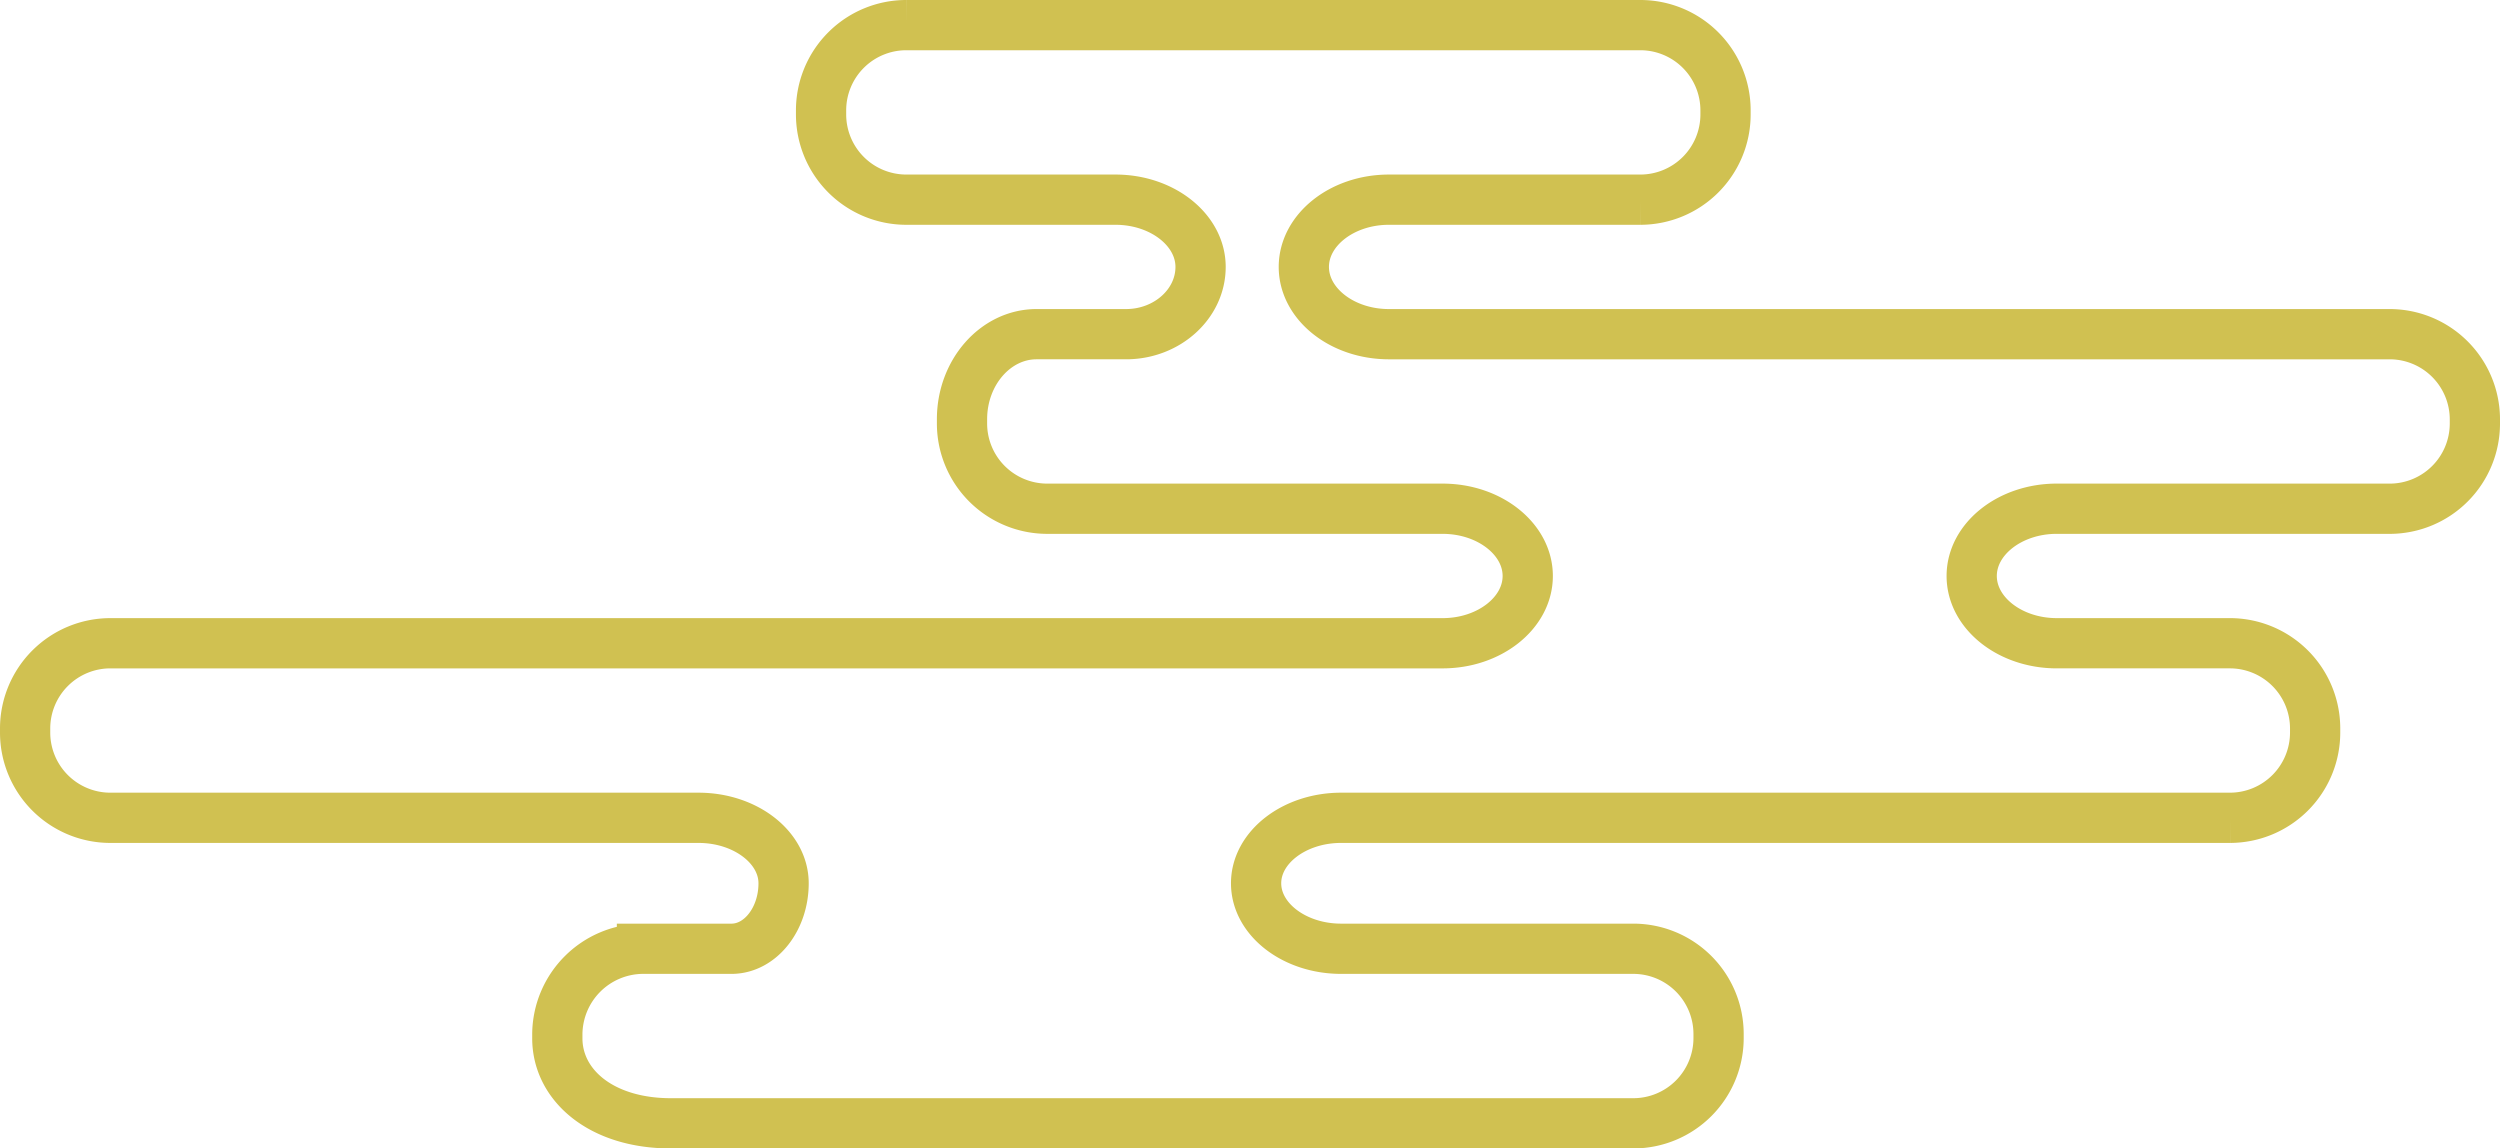<svg xmlns="http://www.w3.org/2000/svg" width="270.337" height="124.188" viewBox="0 0 270.337 124.188"><path d="M1979.711,3675.542a9.219,9.219,0,0,0,9.193-9.192v-.49a9.22,9.22,0,0,0-9.193-9.194H1871.466c-5.057,0-9.193-3.272-9.193-7.273s4.136-7.272,9.193-7.272h27.214a9.22,9.22,0,0,0,9.193-9.194v-.488a9.22,9.22,0,0,0-9.193-9.194h-79.419a9.22,9.22,0,0,0-9.192,9.194v.488a9.22,9.22,0,0,0,9.192,9.194h22.653c5.057,0,9.193,3.272,9.193,7.272,0,3.973-3.576,7.227-7.966,7.272h-9.773c-4.432,0-8.058,4.137-8.058,9.194v.49a9.222,9.222,0,0,0,9.2,9.192h42.775c5.057,0,9.2,3.274,9.2,7.272s-4.139,7.274-9.2,7.274H1733.2a9.222,9.222,0,0,0-9.2,9.193v.489a9.222,9.222,0,0,0,9.2,9.194h63.622c5.056,0,9.195,3.186,9.195,7.08,0,3.861-2.492,7.026-5.556,7.08h-9.76a9.307,9.307,0,0,0-9.152,9.194v.488c0,5.056,4.722,9.194,12.272,9.194h104.1a9.222,9.222,0,0,0,9.2-9.194v-.488a9.222,9.222,0,0,0-9.2-9.194h-31.618c-5.056,0-9.192-3.187-9.192-7.081s4.136-7.08,9.192-7.08h96.127a9.222,9.222,0,0,0,9.2-9.194v-.489a9.222,9.222,0,0,0-9.2-9.193h-18.744c-5.057,0-9.193-3.272-9.193-7.274s4.136-7.272,9.193-7.272Z" transform="translate(-1721.283 -3620.529)" fill="none" stroke="#d0c151" stroke-miterlimit="10" stroke-width="5.433"/></svg>